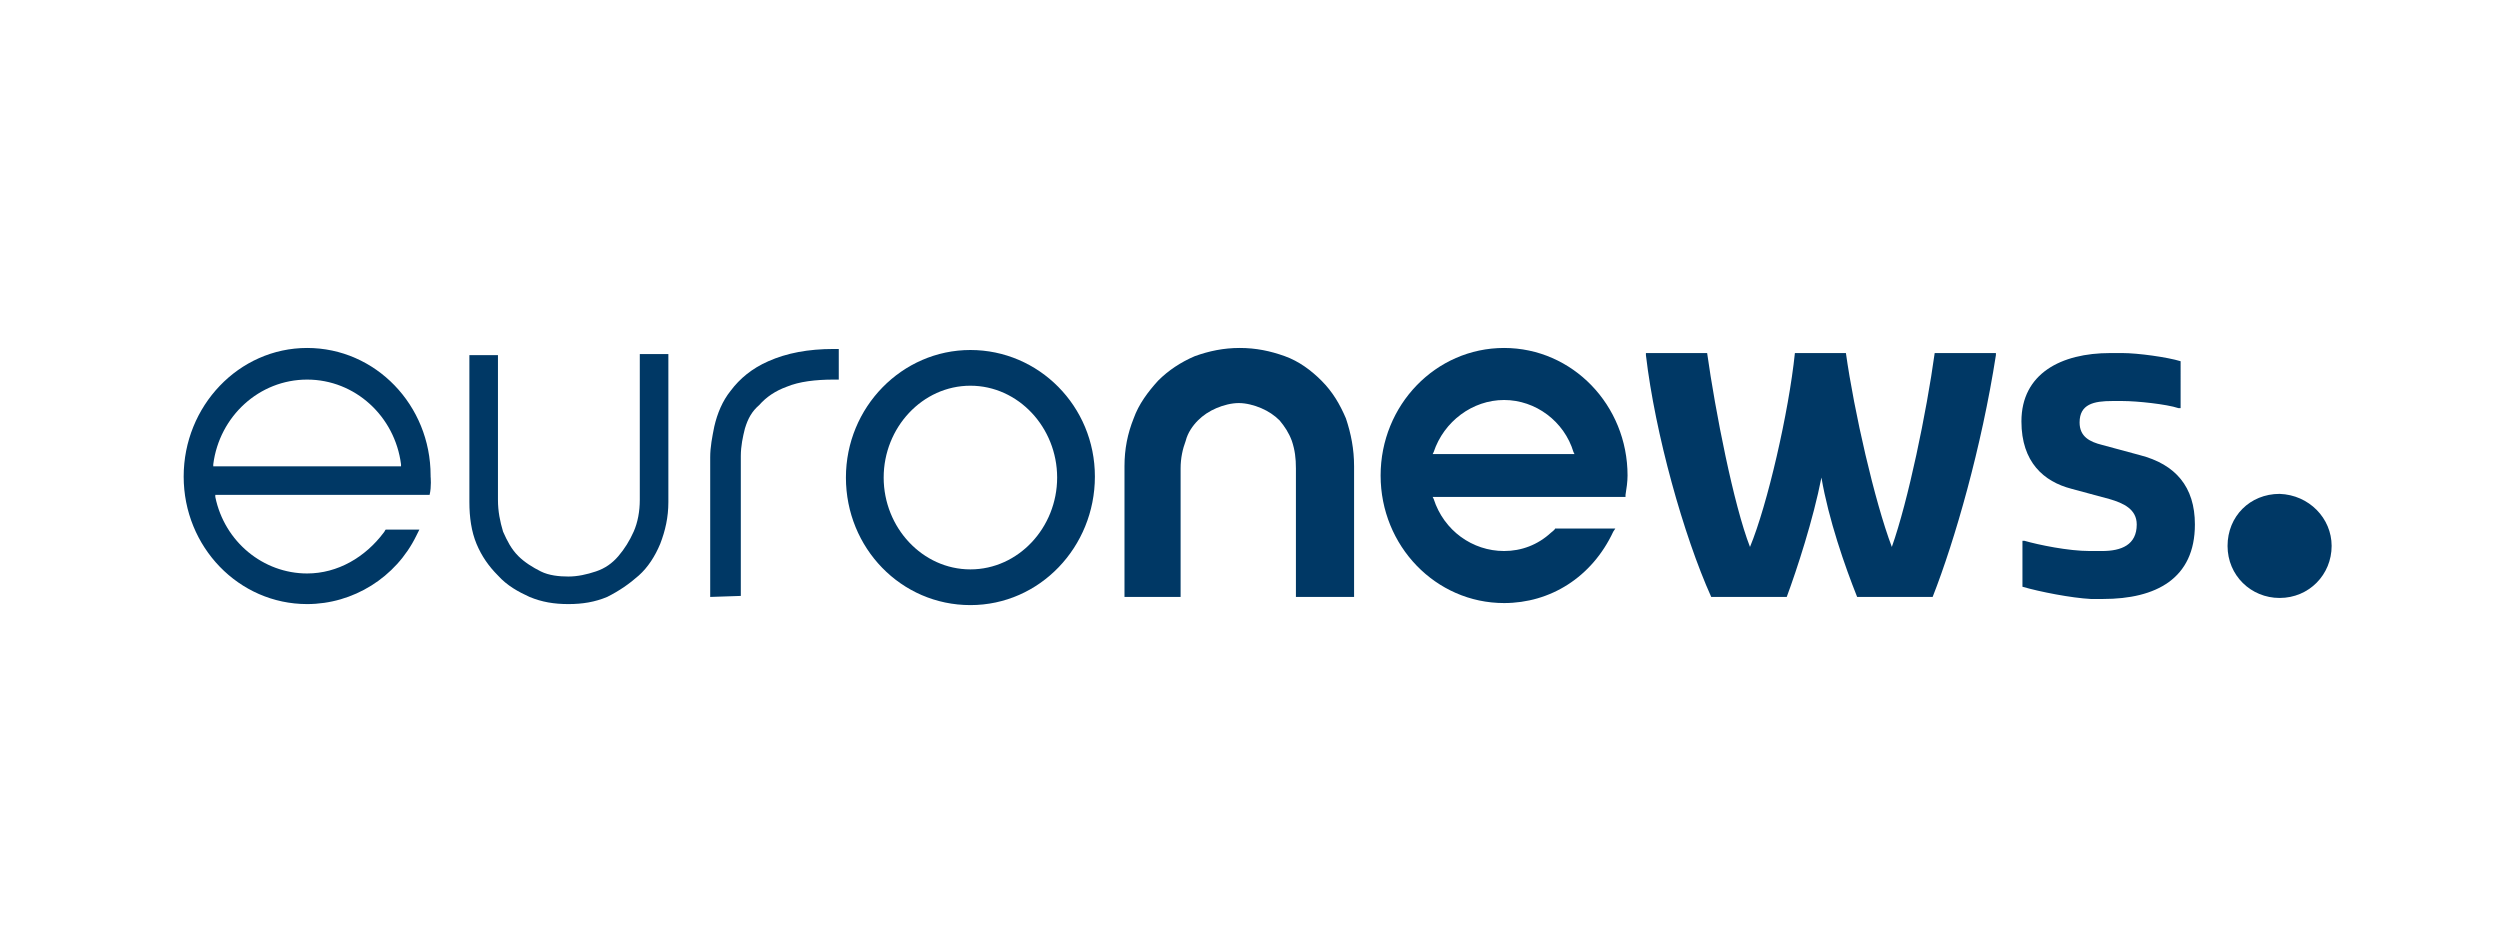 <?xml version="1.0" encoding="utf-8"?>
<!-- Generator: Adobe Illustrator 24.1.2, SVG Export Plug-In . SVG Version: 6.00 Build 0)  -->
<svg version="1.1" id="Daimler" xmlns="http://www.w3.org/2000/svg" xmlns:xlink="http://www.w3.org/1999/xlink" x="0px" y="0px"
	 viewBox="0 0 245 91.9" style="enable-background:new 0 0 245 91.9;" xml:space="preserve">
<style type="text/css">
	.st0{fill:#003865;}
</style>
<g>
	<g>
		<path class="st0" d="M37.6,52.2c-1.8,2.4-4.5,4-7.5,4c-4.3,0-8.1-3.1-9-7.5v-0.2h16h4.4h0.6c0.2-0.8,0.1-1.8,0.1-1.8l0,0v-0.1
			c0-6.9-5.4-12.5-12.1-12.5S18,39.8,18,46.7s5.4,12.5,12.1,12.5c4.5,0,8.7-2.6,10.7-6.7l0.3-0.6h-3.3C37.7,52,37.7,52.1,37.6,52.2
			 M20.9,45.5c0.6-4.7,4.5-8.3,9.2-8.3s8.6,3.6,9.2,8.3v0.2H20.9V45.5z"/>
		<path class="st0" d="M55.7,59.2c-1.4,0-2.6-0.2-3.8-0.7c-1.1-0.5-2.2-1.1-3.1-2.1c-0.9-0.9-1.6-1.9-2.1-3.1
			c-0.5-1.2-0.7-2.6-0.7-4.1V34.8h2.8V49c0,1.1,0.2,2.1,0.5,3.1c0.4,0.9,0.8,1.7,1.5,2.4c0.6,0.6,1.4,1.1,2.2,1.5s1.8,0.5,2.7,0.5
			s1.8-0.2,2.7-0.5s1.6-0.8,2.2-1.5s1.1-1.5,1.5-2.4s0.6-2,0.6-3.1V34.7h2.8v14.5c0,1.5-0.3,2.8-0.8,4.1c-0.5,1.2-1.2,2.3-2.1,3.1
			c-0.9,0.8-1.9,1.5-3.1,2.1C58.3,59,57.1,59.2,55.7,59.2L55.7,59.2L55.7,59.2z"/>
		<path class="st0" d="M69.6,58.5V44.8c0-1,0.2-2,0.4-3c0.3-1.3,0.8-2.5,1.6-3.5c0.9-1.2,2.1-2.2,3.7-2.9c1.8-0.8,3.9-1.2,6.4-1.2
			h0.5v3h-0.5c-1.8,0-3.4,0.2-4.6,0.7c-1.1,0.4-2,1-2.7,1.8C73.7,40.3,73.3,41,73,42c-0.2,0.8-0.4,1.7-0.4,2.7v13.7L69.6,58.5
			L69.6,58.5z"/>
		<path class="st0" d="M127,58.5V45.9c0-1-0.1-1.8-0.4-2.7c-0.3-0.8-0.7-1.4-1.2-2c-0.5-0.5-1.1-0.9-1.8-1.2
			c-0.7-0.3-1.5-0.5-2.2-0.5s-1.5,0.2-2.2,0.5c-0.7,0.3-1.3,0.7-1.8,1.2c-0.5,0.5-1,1.2-1.2,2c-0.3,0.8-0.5,1.7-0.5,2.7v12.6h-5.5
			V45.7c0-1.7,0.3-3.2,0.9-4.7c0.5-1.4,1.4-2.6,2.4-3.7c1-1,2.2-1.8,3.6-2.4c1.4-0.5,2.8-0.8,4.4-0.8s3,0.3,4.4,0.8
			c1.4,0.5,2.6,1.4,3.6,2.4c1.1,1.1,1.8,2.3,2.4,3.7c0.5,1.5,0.8,3,0.8,4.7v12.8H127L127,58.5z"/>
		<path class="st0" d="M147.4,59.1c-6.7,0-12.1-5.6-12.1-12.5s5.4-12.5,12.1-12.5s12.1,5.6,12.1,12.5c0,0.6-0.1,1.3-0.2,1.9v0.2
			h-18.9l0.1,0.2c1,3.1,3.8,5.1,6.9,5.1c1.7,0,3.3-0.6,4.6-1.8c0,0,0.4-0.3,0.4-0.4h5.9l-0.2,0.3C156,56.6,151.9,59.1,147.4,59.1
			 M147.4,39.2c-3.1,0-5.9,2.1-6.9,5.1l-0.1,0.2h13.9l-0.1-0.2C153.3,41.3,150.5,39.2,147.4,39.2"/>
		<path class="st0" d="M161.3,34.8v-0.2h6c0.8,5.7,2.6,14.9,4.2,19c1.7-4.1,3.8-13.2,4.4-19h5c0.8,5.7,2.8,14.5,4.5,19
			c1.6-4.5,3.4-13.2,4.2-19h6v0.2c-1.4,9-4,18.1-6.2,23.7H182c-1.2-3-2.8-7.6-3.5-11.7c-0.8,4.1-2.4,9-3.4,11.7h-7.4
			C165,52.5,162.2,42.5,161.3,34.8"/>
		<path class="st0" d="M198.2,57.5V53h0.2c1.4,0.4,4.3,1,6.4,1h1.2c1.9,0,3.4-0.6,3.4-2.6c0-1.5-1.3-2.1-2.7-2.5l-3.7-1
			c-2.7-0.7-4.9-2.6-4.9-6.6c0-4.7,3.9-6.7,8.7-6.7h1.2c1.5,0,4.4,0.4,5.7,0.8V40h-0.2c-1.2-0.4-4.1-0.7-5.5-0.7H207
			c-1.8,0-3.2,0.3-3.2,2.1c0,1.4,1,1.9,2.2,2.2l3.7,1c3.5,0.9,5.4,3.1,5.4,6.8c0,5.3-3.8,7.3-9,7.3h-1.2
			C203,58.6,199.9,58,198.2,57.5"/>
		<path class="st0" d="M228.5,53.5c0,2.8-2.2,5.1-5.1,5.1c-2.8,0-5.1-2.2-5.1-5.1s2.2-5.1,5.1-5.1C226.3,48.5,228.5,50.8,228.5,53.5
			"/>
		<path class="st0" d="M95.1,34.3c-6.7,0-12.2,5.6-12.2,12.5s5.4,12.5,12.2,12.5s12.2-5.7,12.2-12.6S101.8,34.3,95.1,34.3
			 M95.1,55.8c-4.7,0-8.5-4.1-8.5-9s3.8-9,8.5-9c4.7,0,8.5,4.1,8.5,9S99.8,55.8,95.1,55.8"/>
	</g>
</g>
</svg>
